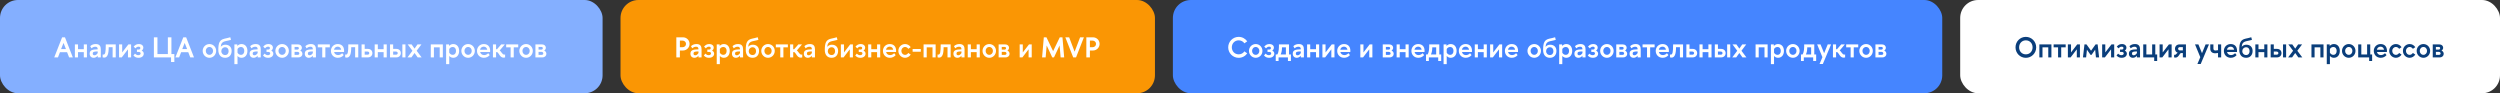 <?xml version="1.0" encoding="UTF-8"?> <svg xmlns="http://www.w3.org/2000/svg" width="1394" height="52" viewBox="0 0 1394 52" fill="none"><rect x="0" y="0" width="1394" height="52" fill="#333333" stroke="none"/><rect width="336" height="52" rx="10" fill="#84AFFF"></rect><path d="M30.24 32L34.64 20.8H36.224L40.608 32H38.528L37.408 29.104H33.44L32.32 32H30.24ZM34.064 27.376H36.768L35.424 23.936L34.064 27.376ZM43.5 32H41.756V24.768H43.5V27.44H46.732V24.768H48.476V32H46.732V29.056H43.5V32ZM53.199 26.064C52.447 26.064 51.807 26.24 51.007 26.96L50.303 25.728C51.263 24.88 52.159 24.56 53.439 24.56C55.599 24.56 56.207 25.904 56.207 27.44V32H54.479V31.056C53.887 31.808 53.087 32.224 52.255 32.224C50.895 32.224 49.999 31.36 49.999 29.952C49.999 28.112 51.231 27.52 54.479 27.504V27.456C54.479 26.48 54.063 26.064 53.199 26.064ZM51.711 29.888C51.711 30.528 52.095 30.816 52.735 30.816C53.327 30.816 53.871 30.48 54.479 29.6V28.672C52.319 28.672 51.711 28.96 51.711 29.888ZM57.238 31.984V30.368C57.382 30.432 57.558 30.448 57.67 30.448C58.726 30.448 58.982 29.04 58.982 24.768H64.534V32H62.79V26.336H60.614C60.614 30.176 59.894 32.128 58.07 32.128C57.798 32.128 57.526 32.08 57.238 31.984ZM73.101 32H71.357V27.504L67.901 32H66.381V24.768H68.125V29.232L71.581 24.768H73.101V32ZM76.352 27.632H77.296C77.888 27.632 78.256 27.296 78.256 26.816C78.256 26.336 77.936 26.032 77.312 26.032C76.56 26.032 76.16 26.272 75.52 26.96C75.504 26.944 74.528 26 74.528 26C75.36 25.024 76.16 24.56 77.44 24.56C79.04 24.56 79.92 25.472 79.92 26.544C79.92 27.28 79.568 27.856 78.992 28.208C79.712 28.56 80.16 29.168 80.16 29.904C80.16 31.056 79.28 32.224 77.248 32.224C76.08 32.224 75.296 31.904 74.4 30.96L75.264 29.904C76 30.544 76.384 30.768 77.168 30.768C77.984 30.768 78.416 30.288 78.416 29.744C78.416 29.248 77.936 28.944 77.296 28.944H76.352V27.632ZM95.376 32H85.808V20.8H87.791V30.16H93.6V20.8H95.584V30.16H97.216V34.576H95.376V32ZM97.802 32L102.203 20.8H103.787L108.171 32H106.091L104.971 29.104H101.003L99.882 32H97.802ZM101.627 27.376H104.331L102.987 23.936L101.627 27.376ZM116.79 32.224C114.678 32.224 113.014 30.48 113.014 28.384C113.014 26.272 114.678 24.56 116.79 24.56C118.902 24.56 120.534 26.272 120.534 28.384C120.534 30.48 118.902 32.224 116.79 32.224ZM118.806 28.384C118.806 27.184 117.974 26.192 116.79 26.192C115.606 26.192 114.742 27.184 114.742 28.384C114.742 29.568 115.606 30.576 116.79 30.576C117.974 30.576 118.806 29.568 118.806 28.384ZM129.157 28.4C129.157 30.64 127.829 32.224 125.557 32.224C123.029 32.224 121.733 30.448 121.733 27.872C121.733 23.856 122.437 22.192 125.237 21.552C126.325 21.312 127.349 21.104 128.421 20.768L128.789 22.24C127.877 22.528 126.725 22.704 125.893 22.912C123.781 23.36 123.253 24.336 123.093 26.128C123.669 25.36 124.645 24.928 125.621 24.928C127.973 24.928 129.157 26.416 129.157 28.4ZM127.477 28.512C127.477 27.28 126.773 26.352 125.541 26.352C124.309 26.352 123.413 27.28 123.413 28.512C123.413 29.776 124.309 30.688 125.541 30.688C126.773 30.688 127.477 29.776 127.477 28.512ZM134.645 24.56C136.789 24.56 137.957 26.224 137.957 28.384C137.957 30.528 136.789 32.224 134.645 32.224C133.765 32.224 132.997 31.856 132.437 31.2V35.744H130.693V24.768H132.325V25.632C132.917 24.96 133.733 24.56 134.645 24.56ZM134.325 26.208C133.493 26.208 132.821 26.672 132.437 27.328V29.392C132.821 30.064 133.493 30.576 134.325 30.576C135.541 30.576 136.213 29.648 136.213 28.384C136.213 27.104 135.541 26.208 134.325 26.208ZM142.386 26.064C141.634 26.064 140.994 26.24 140.194 26.96L139.49 25.728C140.45 24.88 141.346 24.56 142.626 24.56C144.786 24.56 145.394 25.904 145.394 27.44V32H143.666V31.056C143.074 31.808 142.274 32.224 141.442 32.224C140.082 32.224 139.186 31.36 139.186 29.952C139.186 28.112 140.418 27.52 143.666 27.504V27.456C143.666 26.48 143.25 26.064 142.386 26.064ZM140.898 29.888C140.898 30.528 141.282 30.816 141.922 30.816C142.514 30.816 143.058 30.48 143.666 29.6V28.672C141.506 28.672 140.898 28.96 140.898 29.888ZM148.602 27.632H149.546C150.138 27.632 150.506 27.296 150.506 26.816C150.506 26.336 150.186 26.032 149.562 26.032C148.81 26.032 148.41 26.272 147.77 26.96C147.754 26.944 146.778 26 146.778 26C147.61 25.024 148.41 24.56 149.69 24.56C151.29 24.56 152.17 25.472 152.17 26.544C152.17 27.28 151.818 27.856 151.242 28.208C151.962 28.56 152.41 29.168 152.41 29.904C152.41 31.056 151.53 32.224 149.498 32.224C148.33 32.224 147.546 31.904 146.65 30.96L147.514 29.904C148.25 30.544 148.634 30.768 149.418 30.768C150.234 30.768 150.666 30.288 150.666 29.744C150.666 29.248 150.186 28.944 149.546 28.944H148.602V27.632ZM157.322 32.224C155.21 32.224 153.546 30.48 153.546 28.384C153.546 26.272 155.21 24.56 157.322 24.56C159.434 24.56 161.066 26.272 161.066 28.384C161.066 30.48 159.434 32.224 157.322 32.224ZM159.338 28.384C159.338 27.184 158.506 26.192 157.322 26.192C156.138 26.192 155.274 27.184 155.274 28.384C155.274 29.568 156.138 30.576 157.322 30.576C158.506 30.576 159.338 29.568 159.338 28.384ZM162.52 24.768H166.248C167.528 24.768 168.312 25.6 168.328 26.608C168.328 27.232 168.008 27.856 167.4 28.208C168.168 28.496 168.632 29.216 168.632 30.032C168.632 31.104 167.784 32 166.392 32H162.52V24.768ZM164.264 26.16V27.664H165.768C166.312 27.664 166.648 27.328 166.648 26.864C166.648 26.416 166.312 26.16 165.768 26.16H164.264ZM164.264 28.912V30.608H165.832C166.488 30.608 166.904 30.32 166.904 29.808C166.904 29.28 166.472 28.912 165.816 28.912H164.264ZM173.152 26.064C172.4 26.064 171.76 26.24 170.96 26.96L170.256 25.728C171.216 24.88 172.112 24.56 173.392 24.56C175.552 24.56 176.16 25.904 176.16 27.44V32H174.432V31.056C173.84 31.808 173.04 32.224 172.208 32.224C170.848 32.224 169.952 31.36 169.952 29.952C169.952 28.112 171.184 27.52 174.432 27.504V27.456C174.432 26.48 174.016 26.064 173.152 26.064ZM171.664 29.888C171.664 30.528 172.048 30.816 172.688 30.816C173.28 30.816 173.824 30.48 174.432 29.6V28.672C172.272 28.672 171.664 28.96 171.664 29.888ZM181.419 32H179.675V26.384H177.195V24.768H183.915V26.384H181.419V32ZM188.306 24.56C190.546 24.56 191.874 25.952 191.874 28.32C191.874 28.528 191.858 28.768 191.826 29.008H186.29C186.53 30.064 187.41 30.72 188.498 30.72C189.41 30.72 190.21 30.288 190.786 29.664L191.634 30.72C190.85 31.68 189.714 32.224 188.354 32.224C186.114 32.224 184.53 30.528 184.53 28.384C184.53 26.24 186.146 24.56 188.306 24.56ZM188.306 26.016C187.234 26.016 186.434 26.688 186.242 27.728H190.242C190.066 26.688 189.346 26.016 188.306 26.016ZM192.473 31.984V30.368C192.617 30.432 192.793 30.448 192.905 30.448C193.961 30.448 194.217 29.04 194.217 24.768H199.769V32H198.025V26.336H195.849C195.849 30.176 195.129 32.128 193.305 32.128C193.033 32.128 192.761 32.08 192.473 31.984ZM207.647 29.616C207.647 30.896 206.751 32 205.151 32H201.615V24.768H203.359V27.264H205.151C206.751 27.264 207.647 28.352 207.647 29.616ZM205.903 29.616C205.903 29.104 205.535 28.752 204.879 28.752H203.359V30.496H204.911C205.551 30.496 205.903 30.128 205.903 29.616ZM210.672 32H208.928V24.768H210.672V27.44H213.904V24.768H215.648V32H213.904V29.056H210.672V32ZM223.507 29.616C223.507 30.896 222.611 32 221.011 32H217.475V24.768H219.219V27.264H221.011C222.611 27.264 223.507 28.352 223.507 29.616ZM224.355 32V24.768H226.083V32H224.355ZM221.763 29.616C221.763 29.104 221.395 28.752 220.739 28.752H219.219V30.496H220.771C221.411 30.496 221.763 30.128 221.763 29.616ZM231.16 27.104L232.776 24.768H234.984L232.328 28.304L235.096 32H232.888L231.16 29.552L229.416 32H227.208L229.976 28.304L227.336 24.768H229.528L231.16 27.104ZM241.953 32H240.209V24.768H246.929V32H245.185V26.384H241.953V32ZM252.708 24.56C254.852 24.56 256.02 26.224 256.02 28.384C256.02 30.528 254.852 32.224 252.708 32.224C251.828 32.224 251.06 31.856 250.5 31.2V35.744H248.756V24.768H250.388V25.632C250.98 24.96 251.796 24.56 252.708 24.56ZM252.388 26.208C251.556 26.208 250.884 26.672 250.5 27.328V29.392C250.884 30.064 251.556 30.576 252.388 30.576C253.604 30.576 254.276 29.648 254.276 28.384C254.276 27.104 253.604 26.208 252.388 26.208ZM261.025 32.224C258.913 32.224 257.249 30.48 257.249 28.384C257.249 26.272 258.913 24.56 261.025 24.56C263.137 24.56 264.769 26.272 264.769 28.384C264.769 30.48 263.137 32.224 261.025 32.224ZM263.041 28.384C263.041 27.184 262.209 26.192 261.025 26.192C259.841 26.192 258.977 27.184 258.977 28.384C258.977 29.568 259.841 30.576 261.025 30.576C262.209 30.576 263.041 29.568 263.041 28.384ZM269.743 24.56C271.983 24.56 273.311 25.952 273.311 28.32C273.311 28.528 273.295 28.768 273.263 29.008H267.727C267.967 30.064 268.847 30.72 269.935 30.72C270.847 30.72 271.647 30.288 272.223 29.664L273.071 30.72C272.287 31.68 271.151 32.224 269.791 32.224C267.551 32.224 265.967 30.528 265.967 28.384C265.967 26.24 267.583 24.56 269.743 24.56ZM269.743 26.016C268.671 26.016 267.871 26.688 267.679 27.728H271.679C271.503 26.688 270.783 26.016 269.743 26.016ZM281.649 32C281.313 32.112 281.025 32.144 280.753 32.144C278.753 32.144 278.209 29.616 277.217 29.056H276.609V32H274.865V24.768H276.609V27.44H277.137L279.473 24.768H281.505L278.609 28.176C279.441 28.528 280.049 30.464 281.185 30.464C281.329 30.464 281.473 30.432 281.649 30.368V32ZM286.466 32H284.722V26.384H282.242V24.768H288.962V26.384H286.466V32ZM293.353 32.224C291.241 32.224 289.577 30.48 289.577 28.384C289.577 26.272 291.241 24.56 293.353 24.56C295.465 24.56 297.097 26.272 297.097 28.384C297.097 30.48 295.465 32.224 293.353 32.224ZM295.369 28.384C295.369 27.184 294.537 26.192 293.353 26.192C292.169 26.192 291.305 27.184 291.305 28.384C291.305 29.568 292.169 30.576 293.353 30.576C294.537 30.576 295.369 29.568 295.369 28.384ZM298.552 24.768H302.28C303.56 24.768 304.344 25.6 304.36 26.608C304.36 27.232 304.04 27.856 303.432 28.208C304.2 28.496 304.664 29.216 304.664 30.032C304.664 31.104 303.816 32 302.424 32H298.552V24.768ZM300.296 26.16V27.664H301.799C302.344 27.664 302.68 27.328 302.68 26.864C302.68 26.416 302.344 26.16 301.799 26.16H300.296ZM300.296 28.912V30.608H301.864C302.52 30.608 302.936 30.32 302.936 29.808C302.936 29.28 302.504 28.912 301.848 28.912H300.296Z" fill="white"></path><rect x="346" width="298" height="52" rx="10" fill="#FA9604"></rect><path d="M377.12 20.8H380.784C382.88 20.8 384.512 22.416 384.512 24.48C384.512 26.56 382.816 28.176 380.784 28.176H379.104V32H377.12V20.8ZM379.104 22.64V26.336H380.56C381.648 26.336 382.528 25.536 382.528 24.48C382.528 23.424 381.648 22.64 380.56 22.64H379.104ZM388.183 26.064C387.431 26.064 386.791 26.24 385.991 26.96L385.287 25.728C386.247 24.88 387.143 24.56 388.423 24.56C390.583 24.56 391.191 25.904 391.191 27.44V32H389.463V31.056C388.871 31.808 388.071 32.224 387.239 32.224C385.879 32.224 384.983 31.36 384.983 29.952C384.983 28.112 386.215 27.52 389.463 27.504V27.456C389.463 26.48 389.047 26.064 388.183 26.064ZM386.695 29.888C386.695 30.528 387.079 30.816 387.719 30.816C388.311 30.816 388.855 30.48 389.463 29.6V28.672C387.303 28.672 386.695 28.96 386.695 29.888ZM394.399 27.632H395.343C395.935 27.632 396.303 27.296 396.303 26.816C396.303 26.336 395.983 26.032 395.359 26.032C394.607 26.032 394.207 26.272 393.567 26.96C393.551 26.944 392.575 26 392.575 26C393.407 25.024 394.207 24.56 395.487 24.56C397.087 24.56 397.967 25.472 397.967 26.544C397.967 27.28 397.615 27.856 397.039 28.208C397.759 28.56 398.207 29.168 398.207 29.904C398.207 31.056 397.327 32.224 395.295 32.224C394.127 32.224 393.343 31.904 392.447 30.96L393.311 29.904C394.047 30.544 394.431 30.768 395.215 30.768C396.031 30.768 396.463 30.288 396.463 29.744C396.463 29.248 395.983 28.944 395.343 28.944H394.399V27.632ZM403.598 24.56C405.742 24.56 406.91 26.224 406.91 28.384C406.91 30.528 405.742 32.224 403.598 32.224C402.718 32.224 401.95 31.856 401.39 31.2V35.744H399.646V24.768H401.278V25.632C401.87 24.96 402.686 24.56 403.598 24.56ZM403.278 26.208C402.446 26.208 401.774 26.672 401.39 27.328V29.392C401.774 30.064 402.446 30.576 403.278 30.576C404.494 30.576 405.166 29.648 405.166 28.384C405.166 27.104 404.494 26.208 403.278 26.208ZM411.339 26.064C410.587 26.064 409.947 26.24 409.147 26.96L408.443 25.728C409.403 24.88 410.299 24.56 411.579 24.56C413.739 24.56 414.347 25.904 414.347 27.44V32H412.619V31.056C412.027 31.808 411.227 32.224 410.395 32.224C409.035 32.224 408.139 31.36 408.139 29.952C408.139 28.112 409.371 27.52 412.619 27.504V27.456C412.619 26.48 412.203 26.064 411.339 26.064ZM409.851 29.888C409.851 30.528 410.235 30.816 410.875 30.816C411.467 30.816 412.011 30.48 412.619 29.6V28.672C410.459 28.672 409.851 28.96 409.851 29.888ZM423.251 28.4C423.251 30.64 421.923 32.224 419.651 32.224C417.123 32.224 415.827 30.448 415.827 27.872C415.827 23.856 416.531 22.192 419.331 21.552C420.419 21.312 421.443 21.104 422.515 20.768L422.883 22.24C421.971 22.528 420.819 22.704 419.987 22.912C417.875 23.36 417.347 24.336 417.187 26.128C417.763 25.36 418.739 24.928 419.715 24.928C422.067 24.928 423.251 26.416 423.251 28.4ZM421.571 28.512C421.571 27.28 420.867 26.352 419.635 26.352C418.403 26.352 417.507 27.28 417.507 28.512C417.507 29.776 418.403 30.688 419.635 30.688C420.867 30.688 421.571 29.776 421.571 28.512ZM428.259 32.224C426.147 32.224 424.483 30.48 424.483 28.384C424.483 26.272 426.147 24.56 428.259 24.56C430.371 24.56 432.003 26.272 432.003 28.384C432.003 30.48 430.371 32.224 428.259 32.224ZM430.275 28.384C430.275 27.184 429.443 26.192 428.259 26.192C427.075 26.192 426.211 27.184 426.211 28.384C426.211 29.568 427.075 30.576 428.259 30.576C429.443 30.576 430.275 29.568 430.275 28.384ZM436.825 32H435.081V26.384H432.601V24.768H439.321V26.384H436.825V32ZM447.337 32C447.001 32.112 446.713 32.144 446.441 32.144C444.441 32.144 443.897 29.616 442.905 29.056H442.297V32H440.553V24.768H442.297V27.44H442.825L445.161 24.768H447.193L444.297 28.176C445.129 28.528 445.737 30.464 446.873 30.464C447.017 30.464 447.161 30.432 447.337 30.368V32ZM451.417 26.064C450.665 26.064 450.025 26.24 449.225 26.96L448.521 25.728C449.481 24.88 450.377 24.56 451.657 24.56C453.817 24.56 454.425 25.904 454.425 27.44V32H452.697V31.056C452.105 31.808 451.305 32.224 450.473 32.224C449.113 32.224 448.217 31.36 448.217 29.952C448.217 28.112 449.449 27.52 452.697 27.504V27.456C452.697 26.48 452.281 26.064 451.417 26.064ZM449.929 29.888C449.929 30.528 450.313 30.816 450.953 30.816C451.545 30.816 452.089 30.48 452.697 29.6V28.672C450.537 28.672 449.929 28.96 449.929 29.888ZM467.329 28.4C467.329 30.64 466.001 32.224 463.729 32.224C461.201 32.224 459.905 30.448 459.905 27.872C459.905 23.856 460.609 22.192 463.409 21.552C464.497 21.312 465.521 21.104 466.593 20.768L466.961 22.24C466.049 22.528 464.897 22.704 464.065 22.912C461.953 23.36 461.425 24.336 461.265 26.128C461.841 25.36 462.817 24.928 463.793 24.928C466.145 24.928 467.329 26.416 467.329 28.4ZM465.649 28.512C465.649 27.28 464.945 26.352 463.713 26.352C462.481 26.352 461.585 27.28 461.585 28.512C461.585 29.776 462.481 30.688 463.713 30.688C464.945 30.688 465.649 29.776 465.649 28.512ZM475.585 32H473.841V27.504L470.385 32H468.865V24.768H470.609V29.232L474.065 24.768H475.585V32ZM478.836 27.632H479.78C480.372 27.632 480.74 27.296 480.74 26.816C480.74 26.336 480.42 26.032 479.796 26.032C479.044 26.032 478.644 26.272 478.004 26.96C477.988 26.944 477.012 26 477.012 26C477.844 25.024 478.644 24.56 479.924 24.56C481.524 24.56 482.404 25.472 482.404 26.544C482.404 27.28 482.052 27.856 481.476 28.208C482.196 28.56 482.644 29.168 482.644 29.904C482.644 31.056 481.764 32.224 479.732 32.224C478.564 32.224 477.78 31.904 476.884 30.96L477.748 29.904C478.484 30.544 478.868 30.768 479.652 30.768C480.468 30.768 480.9 30.288 480.9 29.744C480.9 29.248 480.42 28.944 479.78 28.944H478.836V27.632ZM485.828 32H484.084V24.768H485.828V27.44H489.06V24.768H490.804V32H489.06V29.056H485.828V32ZM496.103 24.56C498.343 24.56 499.671 25.952 499.671 28.32C499.671 28.528 499.655 28.768 499.623 29.008H494.087C494.327 30.064 495.207 30.72 496.295 30.72C497.207 30.72 498.007 30.288 498.583 29.664L499.431 30.72C498.647 31.68 497.511 32.224 496.151 32.224C493.911 32.224 492.327 30.528 492.327 28.384C492.327 26.24 493.943 24.56 496.103 24.56ZM496.103 26.016C495.031 26.016 494.231 26.688 494.039 27.728H498.039C497.863 26.688 497.143 26.016 496.103 26.016ZM507.817 26.304L506.473 27.232C506.057 26.608 505.401 26.192 504.681 26.192C503.481 26.192 502.601 27.184 502.601 28.384C502.601 29.568 503.481 30.592 504.681 30.592C505.401 30.592 506.041 30.144 506.473 29.52L507.817 30.448C507.113 31.504 505.977 32.224 504.681 32.224C502.569 32.224 500.921 30.48 500.921 28.384C500.921 26.272 502.569 24.56 504.681 24.56C505.977 24.56 507.113 25.232 507.817 26.304ZM508.874 28.832V27.312H513.434V28.832H508.874ZM516.734 32H514.99V24.768H521.71V32H519.966V26.384H516.734V32ZM522.785 31.984V30.368C522.929 30.432 523.105 30.448 523.217 30.448C524.273 30.448 524.529 29.04 524.529 24.768H530.081V32H528.337V26.336H526.161C526.161 30.176 525.441 32.128 523.617 32.128C523.345 32.128 523.073 32.08 522.785 31.984ZM534.824 26.064C534.072 26.064 533.432 26.24 532.632 26.96L531.928 25.728C532.888 24.88 533.784 24.56 535.064 24.56C537.224 24.56 537.832 25.904 537.832 27.44V32H536.104V31.056C535.512 31.808 534.712 32.224 533.88 32.224C532.52 32.224 531.624 31.36 531.624 29.952C531.624 28.112 532.856 27.52 536.104 27.504V27.456C536.104 26.48 535.688 26.064 534.824 26.064ZM533.336 29.888C533.336 30.528 533.72 30.816 534.36 30.816C534.952 30.816 535.496 30.48 536.104 29.6V28.672C533.944 28.672 533.336 28.96 533.336 29.888ZM541.359 32H539.615V24.768H541.359V27.44H544.591V24.768H546.335V32H544.591V29.056H541.359V32ZM551.634 32.224C549.522 32.224 547.858 30.48 547.858 28.384C547.858 26.272 549.522 24.56 551.634 24.56C553.746 24.56 555.378 26.272 555.378 28.384C555.378 30.48 553.746 32.224 551.634 32.224ZM553.65 28.384C553.65 27.184 552.818 26.192 551.634 26.192C550.45 26.192 549.586 27.184 549.586 28.384C549.586 29.568 550.45 30.576 551.634 30.576C552.818 30.576 553.65 29.568 553.65 28.384ZM556.833 24.768H560.561C561.841 24.768 562.625 25.6 562.641 26.608C562.641 27.232 562.321 27.856 561.713 28.208C562.481 28.496 562.945 29.216 562.945 30.032C562.945 31.104 562.097 32 560.705 32H556.833V24.768ZM558.577 26.16V27.664H560.081C560.625 27.664 560.961 27.328 560.961 26.864C560.961 26.416 560.625 26.16 560.081 26.16H558.577ZM558.577 28.912V30.608H560.145C560.801 30.608 561.217 30.32 561.217 29.808C561.217 29.28 560.785 28.912 560.129 28.912H558.577ZM575.288 32H573.544V27.504L570.088 32H568.568V24.768H570.312V29.232L573.768 24.768H575.288V32ZM593.387 32H591.403L590.827 25.344L587.707 32H586.731L583.627 25.344L583.051 32H581.067L582.027 20.8H583.499L587.211 28.512L590.939 20.8H592.427L593.387 32ZM596.165 20.8L599.205 28.816L602.261 20.8H604.389L600.005 32H598.421L594.021 20.8H596.165ZM605.745 20.8H609.409C611.505 20.8 613.137 22.416 613.137 24.48C613.137 26.56 611.441 28.176 609.409 28.176H607.729V32H605.745V20.8ZM607.729 22.64V26.336H609.185C610.273 26.336 611.153 25.536 611.153 24.48C611.153 23.424 610.273 22.64 609.185 22.64H607.729Z" fill="white"></path><rect x="654" width="429" height="52" rx="10" fill="#4585FF"></rect><path d="M695.456 23.04L693.872 24.16C693.2 23.152 692.064 22.496 690.688 22.496C688.448 22.496 686.864 24.224 686.864 26.4C686.864 28.576 688.448 30.304 690.688 30.304C692.064 30.304 693.2 29.648 693.872 28.64L695.456 29.76C694.4 31.264 692.656 32.24 690.688 32.24C687.456 32.24 684.848 29.632 684.848 26.4C684.848 23.168 687.456 20.56 690.688 20.56C692.656 20.56 694.4 21.536 695.456 23.04ZM700.197 32.224C698.085 32.224 696.421 30.48 696.421 28.384C696.421 26.272 698.085 24.56 700.197 24.56C702.309 24.56 703.941 26.272 703.941 28.384C703.941 30.48 702.309 32.224 700.197 32.224ZM702.213 28.384C702.213 27.184 701.381 26.192 700.197 26.192C699.013 26.192 698.149 27.184 698.149 28.384C698.149 29.568 699.013 30.576 700.197 30.576C701.381 30.576 702.213 29.568 702.213 28.384ZM706.758 27.632H707.702C708.294 27.632 708.662 27.296 708.662 26.816C708.662 26.336 708.342 26.032 707.718 26.032C706.966 26.032 706.566 26.272 705.926 26.96C705.91 26.944 704.934 26 704.934 26C705.766 25.024 706.566 24.56 707.846 24.56C709.446 24.56 710.326 25.472 710.326 26.544C710.326 27.28 709.974 27.856 709.398 28.208C710.118 28.56 710.566 29.168 710.566 29.904C710.566 31.056 709.686 32.224 707.654 32.224C706.486 32.224 705.702 31.904 704.806 30.96L705.67 29.904C706.406 30.544 706.79 30.768 707.574 30.768C708.39 30.768 708.822 30.288 708.822 29.744C708.822 29.248 708.342 28.944 707.702 28.944H706.758V27.632ZM713.144 24.768H718.76V30.384H719.816V34.016H718.152V32H712.936V34.016H711.352V30.384H712.216C713.16 28.864 713.144 26.64 713.144 24.768ZM714.84 26.384C714.84 27.856 714.664 29.184 714.088 30.384H717.016V26.384H714.84ZM724.042 26.064C723.29 26.064 722.65 26.24 721.85 26.96L721.146 25.728C722.106 24.88 723.002 24.56 724.282 24.56C726.442 24.56 727.05 25.904 727.05 27.44V32H725.322V31.056C724.73 31.808 723.93 32.224 723.098 32.224C721.738 32.224 720.842 31.36 720.842 29.952C720.842 28.112 722.074 27.52 725.322 27.504V27.456C725.322 26.48 724.906 26.064 724.042 26.064ZM722.554 29.888C722.554 30.528 722.938 30.816 723.578 30.816C724.17 30.816 724.714 30.48 725.322 29.6V28.672C723.162 28.672 722.554 28.96 722.554 29.888ZM730.578 32H728.834V24.768H730.578V27.44H733.81V24.768H735.554V32H733.81V29.056H730.578V32ZM744.101 32H742.357V27.504L738.901 32H737.381V24.768H739.125V29.232L742.581 24.768H744.101V32ZM749.4 24.56C751.64 24.56 752.968 25.952 752.968 28.32C752.968 28.528 752.952 28.768 752.92 29.008H747.384C747.624 30.064 748.504 30.72 749.592 30.72C750.504 30.72 751.304 30.288 751.88 29.664L752.728 30.72C751.944 31.68 750.808 32.224 749.448 32.224C747.208 32.224 745.624 30.528 745.624 28.384C745.624 26.24 747.24 24.56 749.4 24.56ZM749.4 26.016C748.328 26.016 747.528 26.688 747.336 27.728H751.336C751.16 26.688 750.44 26.016 749.4 26.016ZM765.241 32H763.497V27.504L760.041 32H758.521V24.768H760.265V29.232L763.721 24.768H765.241V32ZM771.02 24.768H774.748C776.028 24.768 776.812 25.6 776.828 26.608C776.828 27.232 776.508 27.856 775.9 28.208C776.668 28.496 777.132 29.216 777.132 30.032C777.132 31.104 776.284 32 774.892 32H771.02V24.768ZM772.764 26.16V27.664H774.268C774.812 27.664 775.148 27.328 775.148 26.864C775.148 26.416 774.812 26.16 774.268 26.16H772.764ZM772.764 28.912V30.608H774.332C774.988 30.608 775.404 30.32 775.404 29.808C775.404 29.28 774.972 28.912 774.316 28.912H772.764ZM780.5 32H778.756V24.768H780.5V27.44H783.732V24.768H785.476V32H783.732V29.056H780.5V32ZM790.775 24.56C793.015 24.56 794.343 25.952 794.343 28.32C794.343 28.528 794.327 28.768 794.295 29.008H788.759C788.999 30.064 789.879 30.72 790.967 30.72C791.879 30.72 792.679 30.288 793.255 29.664L794.103 30.72C793.319 31.68 792.183 32.224 790.823 32.224C788.583 32.224 786.999 30.528 786.999 28.384C786.999 26.24 788.615 24.56 790.775 24.56ZM790.775 26.016C789.703 26.016 788.903 26.688 788.711 27.728H792.711C792.535 26.688 791.815 26.016 790.775 26.016ZM796.941 24.768H802.557V30.384H803.613V34.016H801.949V32H796.733V34.016H795.149V30.384H796.013C796.957 28.864 796.941 26.64 796.941 24.768ZM798.637 26.384C798.637 27.856 798.461 29.184 797.885 30.384H800.813V26.384H798.637ZM808.895 24.56C811.039 24.56 812.207 26.224 812.207 28.384C812.207 30.528 811.039 32.224 808.895 32.224C808.015 32.224 807.247 31.856 806.687 31.2V35.744H804.943V24.768H806.575V25.632C807.167 24.96 807.983 24.56 808.895 24.56ZM808.575 26.208C807.743 26.208 807.071 26.672 806.687 27.328V29.392C807.071 30.064 807.743 30.576 808.575 30.576C809.791 30.576 810.463 29.648 810.463 28.384C810.463 27.104 809.791 26.208 808.575 26.208ZM817.212 24.56C819.452 24.56 820.78 25.952 820.78 28.32C820.78 28.528 820.764 28.768 820.732 29.008H815.196C815.436 30.064 816.316 30.72 817.404 30.72C818.316 30.72 819.116 30.288 819.692 29.664L820.54 30.72C819.756 31.68 818.62 32.224 817.26 32.224C815.02 32.224 813.436 30.528 813.436 28.384C813.436 26.24 815.052 24.56 817.212 24.56ZM817.212 26.016C816.14 26.016 815.34 26.688 815.148 27.728H819.148C818.972 26.688 818.252 26.016 817.212 26.016ZM824.078 32H822.334V24.768H824.078V27.44H827.31V24.768H829.054V32H827.31V29.056H824.078V32ZM837.601 32H835.857V27.504L832.401 32H830.881V24.768H832.625V29.232L836.081 24.768H837.601V32ZM842.9 24.56C845.14 24.56 846.468 25.952 846.468 28.32C846.468 28.528 846.452 28.768 846.42 29.008H840.884C841.124 30.064 842.004 30.72 843.092 30.72C844.004 30.72 844.804 30.288 845.38 29.664L846.228 30.72C845.444 31.68 844.308 32.224 842.948 32.224C840.708 32.224 839.124 30.528 839.124 28.384C839.124 26.24 840.74 24.56 842.9 24.56ZM842.9 26.016C841.828 26.016 841.028 26.688 840.836 27.728H844.836C844.66 26.688 843.94 26.016 842.9 26.016ZM855.493 32.224C853.381 32.224 851.717 30.48 851.717 28.384C851.717 26.272 853.381 24.56 855.493 24.56C857.605 24.56 859.237 26.272 859.237 28.384C859.237 30.48 857.605 32.224 855.493 32.224ZM857.509 28.384C857.509 27.184 856.677 26.192 855.493 26.192C854.309 26.192 853.445 27.184 853.445 28.384C853.445 29.568 854.309 30.576 855.493 30.576C856.677 30.576 857.509 29.568 857.509 28.384ZM867.86 28.4C867.86 30.64 866.532 32.224 864.26 32.224C861.732 32.224 860.436 30.448 860.436 27.872C860.436 23.856 861.14 22.192 863.94 21.552C865.028 21.312 866.052 21.104 867.124 20.768L867.492 22.24C866.58 22.528 865.428 22.704 864.596 22.912C862.484 23.36 861.956 24.336 861.796 26.128C862.372 25.36 863.348 24.928 864.324 24.928C866.676 24.928 867.86 26.416 867.86 28.4ZM866.18 28.512C866.18 27.28 865.476 26.352 864.244 26.352C863.012 26.352 862.116 27.28 862.116 28.512C862.116 29.776 863.012 30.688 864.244 30.688C865.476 30.688 866.18 29.776 866.18 28.512ZM873.348 24.56C875.492 24.56 876.66 26.224 876.66 28.384C876.66 30.528 875.492 32.224 873.348 32.224C872.468 32.224 871.7 31.856 871.14 31.2V35.744H869.396V24.768H871.028V25.632C871.62 24.96 872.436 24.56 873.348 24.56ZM873.028 26.208C872.196 26.208 871.524 26.672 871.14 27.328V29.392C871.524 30.064 872.196 30.576 873.028 30.576C874.244 30.576 874.916 29.648 874.916 28.384C874.916 27.104 874.244 26.208 873.028 26.208ZM881.089 26.064C880.337 26.064 879.697 26.24 878.897 26.96L878.193 25.728C879.153 24.88 880.049 24.56 881.329 24.56C883.489 24.56 884.097 25.904 884.097 27.44V32H882.369V31.056C881.777 31.808 880.977 32.224 880.145 32.224C878.785 32.224 877.889 31.36 877.889 29.952C877.889 28.112 879.121 27.52 882.369 27.504V27.456C882.369 26.48 881.953 26.064 881.089 26.064ZM879.601 29.888C879.601 30.528 879.985 30.816 880.625 30.816C881.217 30.816 881.761 30.48 882.369 29.6V28.672C880.209 28.672 879.601 28.96 879.601 29.888ZM887.305 27.632H888.249C888.841 27.632 889.209 27.296 889.209 26.816C889.209 26.336 888.889 26.032 888.265 26.032C887.513 26.032 887.113 26.272 886.473 26.96C886.457 26.944 885.481 26 885.481 26C886.313 25.024 887.113 24.56 888.393 24.56C889.993 24.56 890.873 25.472 890.873 26.544C890.873 27.28 890.521 27.856 889.945 28.208C890.665 28.56 891.113 29.168 891.113 29.904C891.113 31.056 890.233 32.224 888.201 32.224C887.033 32.224 886.249 31.904 885.353 30.96L886.217 29.904C886.953 30.544 887.337 30.768 888.121 30.768C888.937 30.768 889.369 30.288 889.369 29.744C889.369 29.248 888.889 28.944 888.249 28.944H887.305V27.632ZM896.025 32.224C893.913 32.224 892.249 30.48 892.249 28.384C892.249 26.272 893.913 24.56 896.025 24.56C898.137 24.56 899.769 26.272 899.769 28.384C899.769 30.48 898.137 32.224 896.025 32.224ZM898.041 28.384C898.041 27.184 897.209 26.192 896.025 26.192C894.841 26.192 893.977 27.184 893.977 28.384C893.977 29.568 894.841 30.576 896.025 30.576C897.209 30.576 898.041 29.568 898.041 28.384ZM901.223 24.768H904.951C906.231 24.768 907.015 25.6 907.031 26.608C907.031 27.232 906.711 27.856 906.103 28.208C906.871 28.496 907.335 29.216 907.335 30.032C907.335 31.104 906.487 32 905.095 32H901.223V24.768ZM902.967 26.16V27.664H904.471C905.015 27.664 905.351 27.328 905.351 26.864C905.351 26.416 905.015 26.16 904.471 26.16H902.967ZM902.967 28.912V30.608H904.535C905.191 30.608 905.607 30.32 905.607 29.808C905.607 29.28 905.175 28.912 904.519 28.912H902.967ZM911.855 26.064C911.103 26.064 910.463 26.24 909.663 26.96L908.959 25.728C909.919 24.88 910.815 24.56 912.095 24.56C914.255 24.56 914.863 25.904 914.863 27.44V32H913.135V31.056C912.543 31.808 911.743 32.224 910.911 32.224C909.551 32.224 908.655 31.36 908.655 29.952C908.655 28.112 909.887 27.52 913.135 27.504V27.456C913.135 26.48 912.719 26.064 911.855 26.064ZM910.367 29.888C910.367 30.528 910.751 30.816 911.391 30.816C911.983 30.816 912.527 30.48 913.135 29.6V28.672C910.975 28.672 910.367 28.96 910.367 29.888ZM920.122 32H918.378V26.384H915.898V24.768H922.618V26.384H920.122V32ZM927.009 24.56C929.249 24.56 930.577 25.952 930.577 28.32C930.577 28.528 930.561 28.768 930.529 29.008H924.993C925.233 30.064 926.113 30.72 927.201 30.72C928.113 30.72 928.913 30.288 929.489 29.664L930.337 30.72C929.553 31.68 928.417 32.224 927.057 32.224C924.817 32.224 923.233 30.528 923.233 28.384C923.233 26.24 924.849 24.56 927.009 24.56ZM927.009 26.016C925.937 26.016 925.137 26.688 924.945 27.728H928.945C928.769 26.688 928.049 26.016 927.009 26.016ZM931.176 31.984V30.368C931.32 30.432 931.496 30.448 931.608 30.448C932.664 30.448 932.92 29.04 932.92 24.768H938.472V32H936.728V26.336H934.552C934.552 30.176 933.832 32.128 932.008 32.128C931.736 32.128 931.464 32.08 931.176 31.984ZM946.35 29.616C946.35 30.896 945.454 32 943.854 32H940.318V24.768H942.062V27.264H943.854C945.454 27.264 946.35 28.352 946.35 29.616ZM944.606 29.616C944.606 29.104 944.238 28.752 943.582 28.752H942.062V30.496H943.614C944.254 30.496 944.606 30.128 944.606 29.616ZM949.375 32H947.631V24.768H949.375V27.44H952.607V24.768H954.351V32H952.607V29.056H949.375V32ZM962.21 29.616C962.21 30.896 961.314 32 959.714 32H956.178V24.768H957.922V27.264H959.714C961.314 27.264 962.21 28.352 962.21 29.616ZM963.058 32V24.768H964.786V32H963.058ZM960.466 29.616C960.466 29.104 960.098 28.752 959.442 28.752H957.922V30.496H959.474C960.114 30.496 960.466 30.128 960.466 29.616ZM969.863 27.104L971.479 24.768H973.687L971.031 28.304L973.799 32H971.591L969.863 29.552L968.119 32H965.911L968.679 28.304L966.039 24.768H968.231L969.863 27.104ZM980.656 32H978.912V24.768H985.632V32H983.888V26.384H980.656V32ZM991.411 24.56C993.555 24.56 994.723 26.224 994.723 28.384C994.723 30.528 993.555 32.224 991.411 32.224C990.531 32.224 989.763 31.856 989.203 31.2V35.744H987.459V24.768H989.091V25.632C989.683 24.96 990.499 24.56 991.411 24.56ZM991.091 26.208C990.259 26.208 989.587 26.672 989.203 27.328V29.392C989.587 30.064 990.259 30.576 991.091 30.576C992.307 30.576 992.979 29.648 992.979 28.384C992.979 27.104 992.307 26.208 991.091 26.208ZM999.728 32.224C997.616 32.224 995.952 30.48 995.952 28.384C995.952 26.272 997.616 24.56 999.728 24.56C1001.84 24.56 1003.47 26.272 1003.47 28.384C1003.47 30.48 1001.84 32.224 999.728 32.224ZM1001.74 28.384C1001.74 27.184 1000.91 26.192 999.728 26.192C998.544 26.192 997.68 27.184 997.68 28.384C997.68 29.568 998.544 30.576 999.728 30.576C1000.91 30.576 1001.74 29.568 1001.74 28.384ZM1006.02 24.768H1011.64V30.384H1012.69V34.016H1011.03V32H1005.81V34.016H1004.23V30.384H1005.09C1006.04 28.864 1006.02 26.64 1006.02 24.768ZM1007.72 26.384C1007.72 27.856 1007.54 29.184 1006.96 30.384H1009.89V26.384H1007.72ZM1014.57 35.696L1016.18 31.872L1013.24 24.768H1015.13L1017.13 29.664L1019.14 24.768H1021.01L1016.41 35.696H1014.57ZM1028.84 32C1028.5 32.112 1028.21 32.144 1027.94 32.144C1025.94 32.144 1025.4 29.616 1024.4 29.056H1023.8V32H1022.05V24.768H1023.8V27.44H1024.32L1026.66 24.768H1028.69L1025.8 28.176C1026.63 28.528 1027.24 30.464 1028.37 30.464C1028.52 30.464 1028.66 30.432 1028.84 30.368V32ZM1033.65 32H1031.91V26.384H1029.43V24.768H1036.15V26.384H1033.65V32ZM1040.54 32.224C1038.43 32.224 1036.76 30.48 1036.76 28.384C1036.76 26.272 1038.43 24.56 1040.54 24.56C1042.65 24.56 1044.28 26.272 1044.28 28.384C1044.28 30.48 1042.65 32.224 1040.54 32.224ZM1042.56 28.384C1042.56 27.184 1041.72 26.192 1040.54 26.192C1039.36 26.192 1038.49 27.184 1038.49 28.384C1038.49 29.568 1039.36 30.576 1040.54 30.576C1041.72 30.576 1042.56 29.568 1042.56 28.384ZM1045.74 24.768H1049.47C1050.75 24.768 1051.53 25.6 1051.55 26.608C1051.55 27.232 1051.23 27.856 1050.62 28.208C1051.39 28.496 1051.85 29.216 1051.85 30.032C1051.85 31.104 1051 32 1049.61 32H1045.74V24.768ZM1047.48 26.16V27.664H1048.99C1049.53 27.664 1049.87 27.328 1049.87 26.864C1049.87 26.416 1049.53 26.16 1048.99 26.16H1047.48ZM1047.48 28.912V30.608H1049.05C1049.71 30.608 1050.12 30.32 1050.12 29.808C1050.12 29.28 1049.69 28.912 1049.04 28.912H1047.48Z" fill="white"></path><rect x="1093" width="301" height="52" rx="10" fill="white"></rect><path d="M1123.85 26.4C1123.85 23.168 1126.38 20.56 1129.61 20.56C1132.82 20.56 1135.38 23.168 1135.38 26.4C1135.38 29.632 1132.82 32.24 1129.61 32.24C1126.38 32.24 1123.85 29.632 1123.85 26.4ZM1125.86 26.4C1125.86 28.576 1127.37 30.304 1129.61 30.304C1131.86 30.304 1133.37 28.576 1133.37 26.4C1133.37 24.224 1131.86 22.496 1129.61 22.496C1127.37 22.496 1125.86 24.224 1125.86 26.4ZM1138.89 32H1137.15V24.768H1143.87V32H1142.12V26.384H1138.89V32ZM1149.33 32H1147.58V26.384H1145.1V24.768H1151.82V26.384H1149.33V32ZM1159.77 32H1158.03V27.504L1154.57 32H1153.05V24.768H1154.8V29.232L1158.25 24.768H1159.77V32ZM1168.5 24.768H1169.65L1170.46 32H1168.7L1168.26 27.712L1166.24 30.592H1165.7L1163.68 27.712L1163.22 32H1161.46L1162.29 24.768H1163.44L1165.97 28.288L1168.5 24.768ZM1178.88 32H1177.14V27.504L1173.68 32H1172.16V24.768H1173.91V29.232L1177.36 24.768H1178.88V32ZM1182.13 27.632H1183.08C1183.67 27.632 1184.04 27.296 1184.04 26.816C1184.04 26.336 1183.72 26.032 1183.09 26.032C1182.34 26.032 1181.94 26.272 1181.3 26.96C1181.28 26.944 1180.31 26 1180.31 26C1181.14 25.024 1181.94 24.56 1183.22 24.56C1184.82 24.56 1185.7 25.472 1185.7 26.544C1185.7 27.28 1185.35 27.856 1184.77 28.208C1185.49 28.56 1185.94 29.168 1185.94 29.904C1185.94 31.056 1185.06 32.224 1183.03 32.224C1181.86 32.224 1181.08 31.904 1180.18 30.96L1181.04 29.904C1181.78 30.544 1182.16 30.768 1182.95 30.768C1183.76 30.768 1184.2 30.288 1184.2 29.744C1184.2 29.248 1183.72 28.944 1183.08 28.944H1182.13V27.632ZM1190.28 26.064C1189.52 26.064 1188.88 26.24 1188.08 26.96L1187.38 25.728C1188.34 24.88 1189.24 24.56 1190.52 24.56C1192.68 24.56 1193.28 25.904 1193.28 27.44V32H1191.56V31.056C1190.96 31.808 1190.16 32.224 1189.33 32.224C1187.97 32.224 1187.08 31.36 1187.08 29.952C1187.08 28.112 1188.31 27.52 1191.56 27.504V27.456C1191.56 26.48 1191.14 26.064 1190.28 26.064ZM1188.79 29.888C1188.79 30.528 1189.17 30.816 1189.81 30.816C1190.4 30.816 1190.95 30.48 1191.56 29.6V28.672C1189.4 28.672 1188.79 28.96 1188.79 29.888ZM1195.07 24.768H1196.81V30.384H1200.04V24.768H1201.79V30.384H1202.84V34.016H1201.18V32H1195.07V24.768ZM1210.9 32H1209.15V27.504L1205.7 32H1204.18V24.768H1205.92V29.232L1209.38 24.768H1210.9V32ZM1212.77 27.184C1212.77 25.904 1213.67 24.768 1215.24 24.768H1218.88V32H1217.16V29.6H1215.96C1215.12 30.272 1214.69 32.128 1212.98 32.128C1212.77 32.128 1212.53 32.064 1212.28 32V30.496C1212.42 30.56 1212.55 30.592 1212.68 30.592C1213.32 30.592 1213.64 29.776 1214.29 29.408C1213.19 29.04 1212.77 28.112 1212.77 27.184ZM1214.52 27.152C1214.52 27.664 1214.88 28.112 1215.6 28.112H1217.16V26.272H1215.59C1214.87 26.272 1214.52 26.64 1214.52 27.152ZM1225.27 35.696L1226.88 31.872L1223.94 24.768H1225.83L1227.83 29.664L1229.84 24.768H1231.72L1227.11 35.696H1225.27ZM1232.45 27.248V24.768H1234.2V27.12C1234.2 27.792 1234.66 28.16 1235.38 28.16C1235.78 28.16 1236.32 28.096 1236.77 27.984V24.768H1238.52V32H1236.77V29.552C1236.21 29.648 1235.56 29.728 1235.09 29.728C1233.78 29.728 1232.45 28.928 1232.45 27.248ZM1243.81 24.56C1246.05 24.56 1247.37 25.952 1247.37 28.32C1247.37 28.528 1247.36 28.768 1247.33 29.008H1241.79C1242.03 30.064 1242.91 30.72 1244 30.72C1244.91 30.72 1245.71 30.288 1246.29 29.664L1247.13 30.72C1246.35 31.68 1245.21 32.224 1243.85 32.224C1241.61 32.224 1240.03 30.528 1240.03 28.384C1240.03 26.24 1241.65 24.56 1243.81 24.56ZM1243.81 26.016C1242.73 26.016 1241.93 26.688 1241.74 27.728H1245.74C1245.57 26.688 1244.85 26.016 1243.81 26.016ZM1256.05 28.4C1256.05 30.64 1254.72 32.224 1252.45 32.224C1249.92 32.224 1248.62 30.448 1248.62 27.872C1248.62 23.856 1249.33 22.192 1252.13 21.552C1253.22 21.312 1254.24 21.104 1255.31 20.768L1255.68 22.24C1254.77 22.528 1253.62 22.704 1252.78 22.912C1250.67 23.36 1250.14 24.336 1249.98 26.128C1250.56 25.36 1251.54 24.928 1252.51 24.928C1254.86 24.928 1256.05 26.416 1256.05 28.4ZM1254.37 28.512C1254.37 27.28 1253.66 26.352 1252.43 26.352C1251.2 26.352 1250.3 27.28 1250.3 28.512C1250.3 29.776 1251.2 30.688 1252.43 30.688C1253.66 30.688 1254.37 29.776 1254.37 28.512ZM1259.33 32H1257.58V24.768H1259.33V27.44H1262.56V24.768H1264.3V32H1262.56V29.056H1259.33V32ZM1272.16 29.616C1272.16 30.896 1271.27 32 1269.67 32H1266.13V24.768H1267.87V27.264H1269.67C1271.27 27.264 1272.16 28.352 1272.16 29.616ZM1273.01 32V24.768H1274.74V32H1273.01ZM1270.42 29.616C1270.42 29.104 1270.05 28.752 1269.39 28.752H1267.87V30.496H1269.43C1270.07 30.496 1270.42 30.128 1270.42 29.616ZM1279.82 27.104L1281.43 24.768H1283.64L1280.98 28.304L1283.75 32H1281.54L1279.82 29.552L1278.07 32H1275.86L1278.63 28.304L1275.99 24.768H1278.18L1279.82 27.104ZM1290.61 32H1288.87V24.768H1295.59V32H1293.84V26.384H1290.61V32ZM1301.36 24.56C1303.51 24.56 1304.68 26.224 1304.68 28.384C1304.68 30.528 1303.51 32.224 1301.36 32.224C1300.48 32.224 1299.72 31.856 1299.16 31.2V35.744H1297.41V24.768H1299.04V25.632C1299.64 24.96 1300.45 24.56 1301.36 24.56ZM1301.04 26.208C1300.21 26.208 1299.54 26.672 1299.16 27.328V29.392C1299.54 30.064 1300.21 30.576 1301.04 30.576C1302.26 30.576 1302.93 29.648 1302.93 28.384C1302.93 27.104 1302.26 26.208 1301.04 26.208ZM1309.68 32.224C1307.57 32.224 1305.9 30.48 1305.9 28.384C1305.9 26.272 1307.57 24.56 1309.68 24.56C1311.79 24.56 1313.42 26.272 1313.42 28.384C1313.42 30.48 1311.79 32.224 1309.68 32.224ZM1311.7 28.384C1311.7 27.184 1310.86 26.192 1309.68 26.192C1308.5 26.192 1307.63 27.184 1307.63 28.384C1307.63 29.568 1308.5 30.576 1309.68 30.576C1310.86 30.576 1311.7 29.568 1311.7 28.384ZM1314.93 24.768H1316.67V30.384H1319.9V24.768H1321.65V30.384H1322.7V34.016H1321.04V32H1314.93V24.768ZM1327.4 24.56C1329.64 24.56 1330.97 25.952 1330.97 28.32C1330.97 28.528 1330.95 28.768 1330.92 29.008H1325.38C1325.62 30.064 1326.5 30.72 1327.59 30.72C1328.5 30.72 1329.3 30.288 1329.88 29.664L1330.73 30.72C1329.94 31.68 1328.81 32.224 1327.45 32.224C1325.21 32.224 1323.62 30.528 1323.62 28.384C1323.62 26.24 1325.24 24.56 1327.4 24.56ZM1327.4 26.016C1326.33 26.016 1325.53 26.688 1325.34 27.728H1329.34C1329.16 26.688 1328.44 26.016 1327.4 26.016ZM1339.11 26.304L1337.77 27.232C1337.35 26.608 1336.7 26.192 1335.98 26.192C1334.78 26.192 1333.9 27.184 1333.9 28.384C1333.9 29.568 1334.78 30.592 1335.98 30.592C1336.7 30.592 1337.34 30.144 1337.77 29.52L1339.11 30.448C1338.41 31.504 1337.27 32.224 1335.98 32.224C1333.87 32.224 1332.22 30.48 1332.22 28.384C1332.22 26.272 1333.87 24.56 1335.98 24.56C1337.27 24.56 1338.41 25.232 1339.11 26.304ZM1346.77 26.304L1345.43 27.232C1345.01 26.608 1344.35 26.192 1343.63 26.192C1342.43 26.192 1341.55 27.184 1341.55 28.384C1341.55 29.568 1342.43 30.592 1343.63 30.592C1344.35 30.592 1344.99 30.144 1345.43 29.52L1346.77 30.448C1346.07 31.504 1344.93 32.224 1343.63 32.224C1341.52 32.224 1339.87 30.48 1339.87 28.384C1339.87 26.272 1341.52 24.56 1343.63 24.56C1344.93 24.56 1346.07 25.232 1346.77 26.304ZM1351.31 32.224C1349.19 32.224 1347.53 30.48 1347.53 28.384C1347.53 26.272 1349.19 24.56 1351.31 24.56C1353.42 24.56 1355.05 26.272 1355.05 28.384C1355.05 30.48 1353.42 32.224 1351.31 32.224ZM1353.32 28.384C1353.32 27.184 1352.49 26.192 1351.31 26.192C1350.12 26.192 1349.26 27.184 1349.26 28.384C1349.26 29.568 1350.12 30.576 1351.31 30.576C1352.49 30.576 1353.32 29.568 1353.32 28.384ZM1356.5 24.768H1360.23C1361.51 24.768 1362.3 25.6 1362.31 26.608C1362.31 27.232 1361.99 27.856 1361.38 28.208C1362.15 28.496 1362.62 29.216 1362.62 30.032C1362.62 31.104 1361.77 32 1360.38 32H1356.5V24.768ZM1358.25 26.16V27.664H1359.75C1360.3 27.664 1360.63 27.328 1360.63 26.864C1360.63 26.416 1360.3 26.16 1359.75 26.16H1358.25ZM1358.25 28.912V30.608H1359.82C1360.47 30.608 1360.89 30.32 1360.89 29.808C1360.89 29.28 1360.46 28.912 1359.8 28.912H1358.25Z" fill="#0A3E7B"></path></svg> 